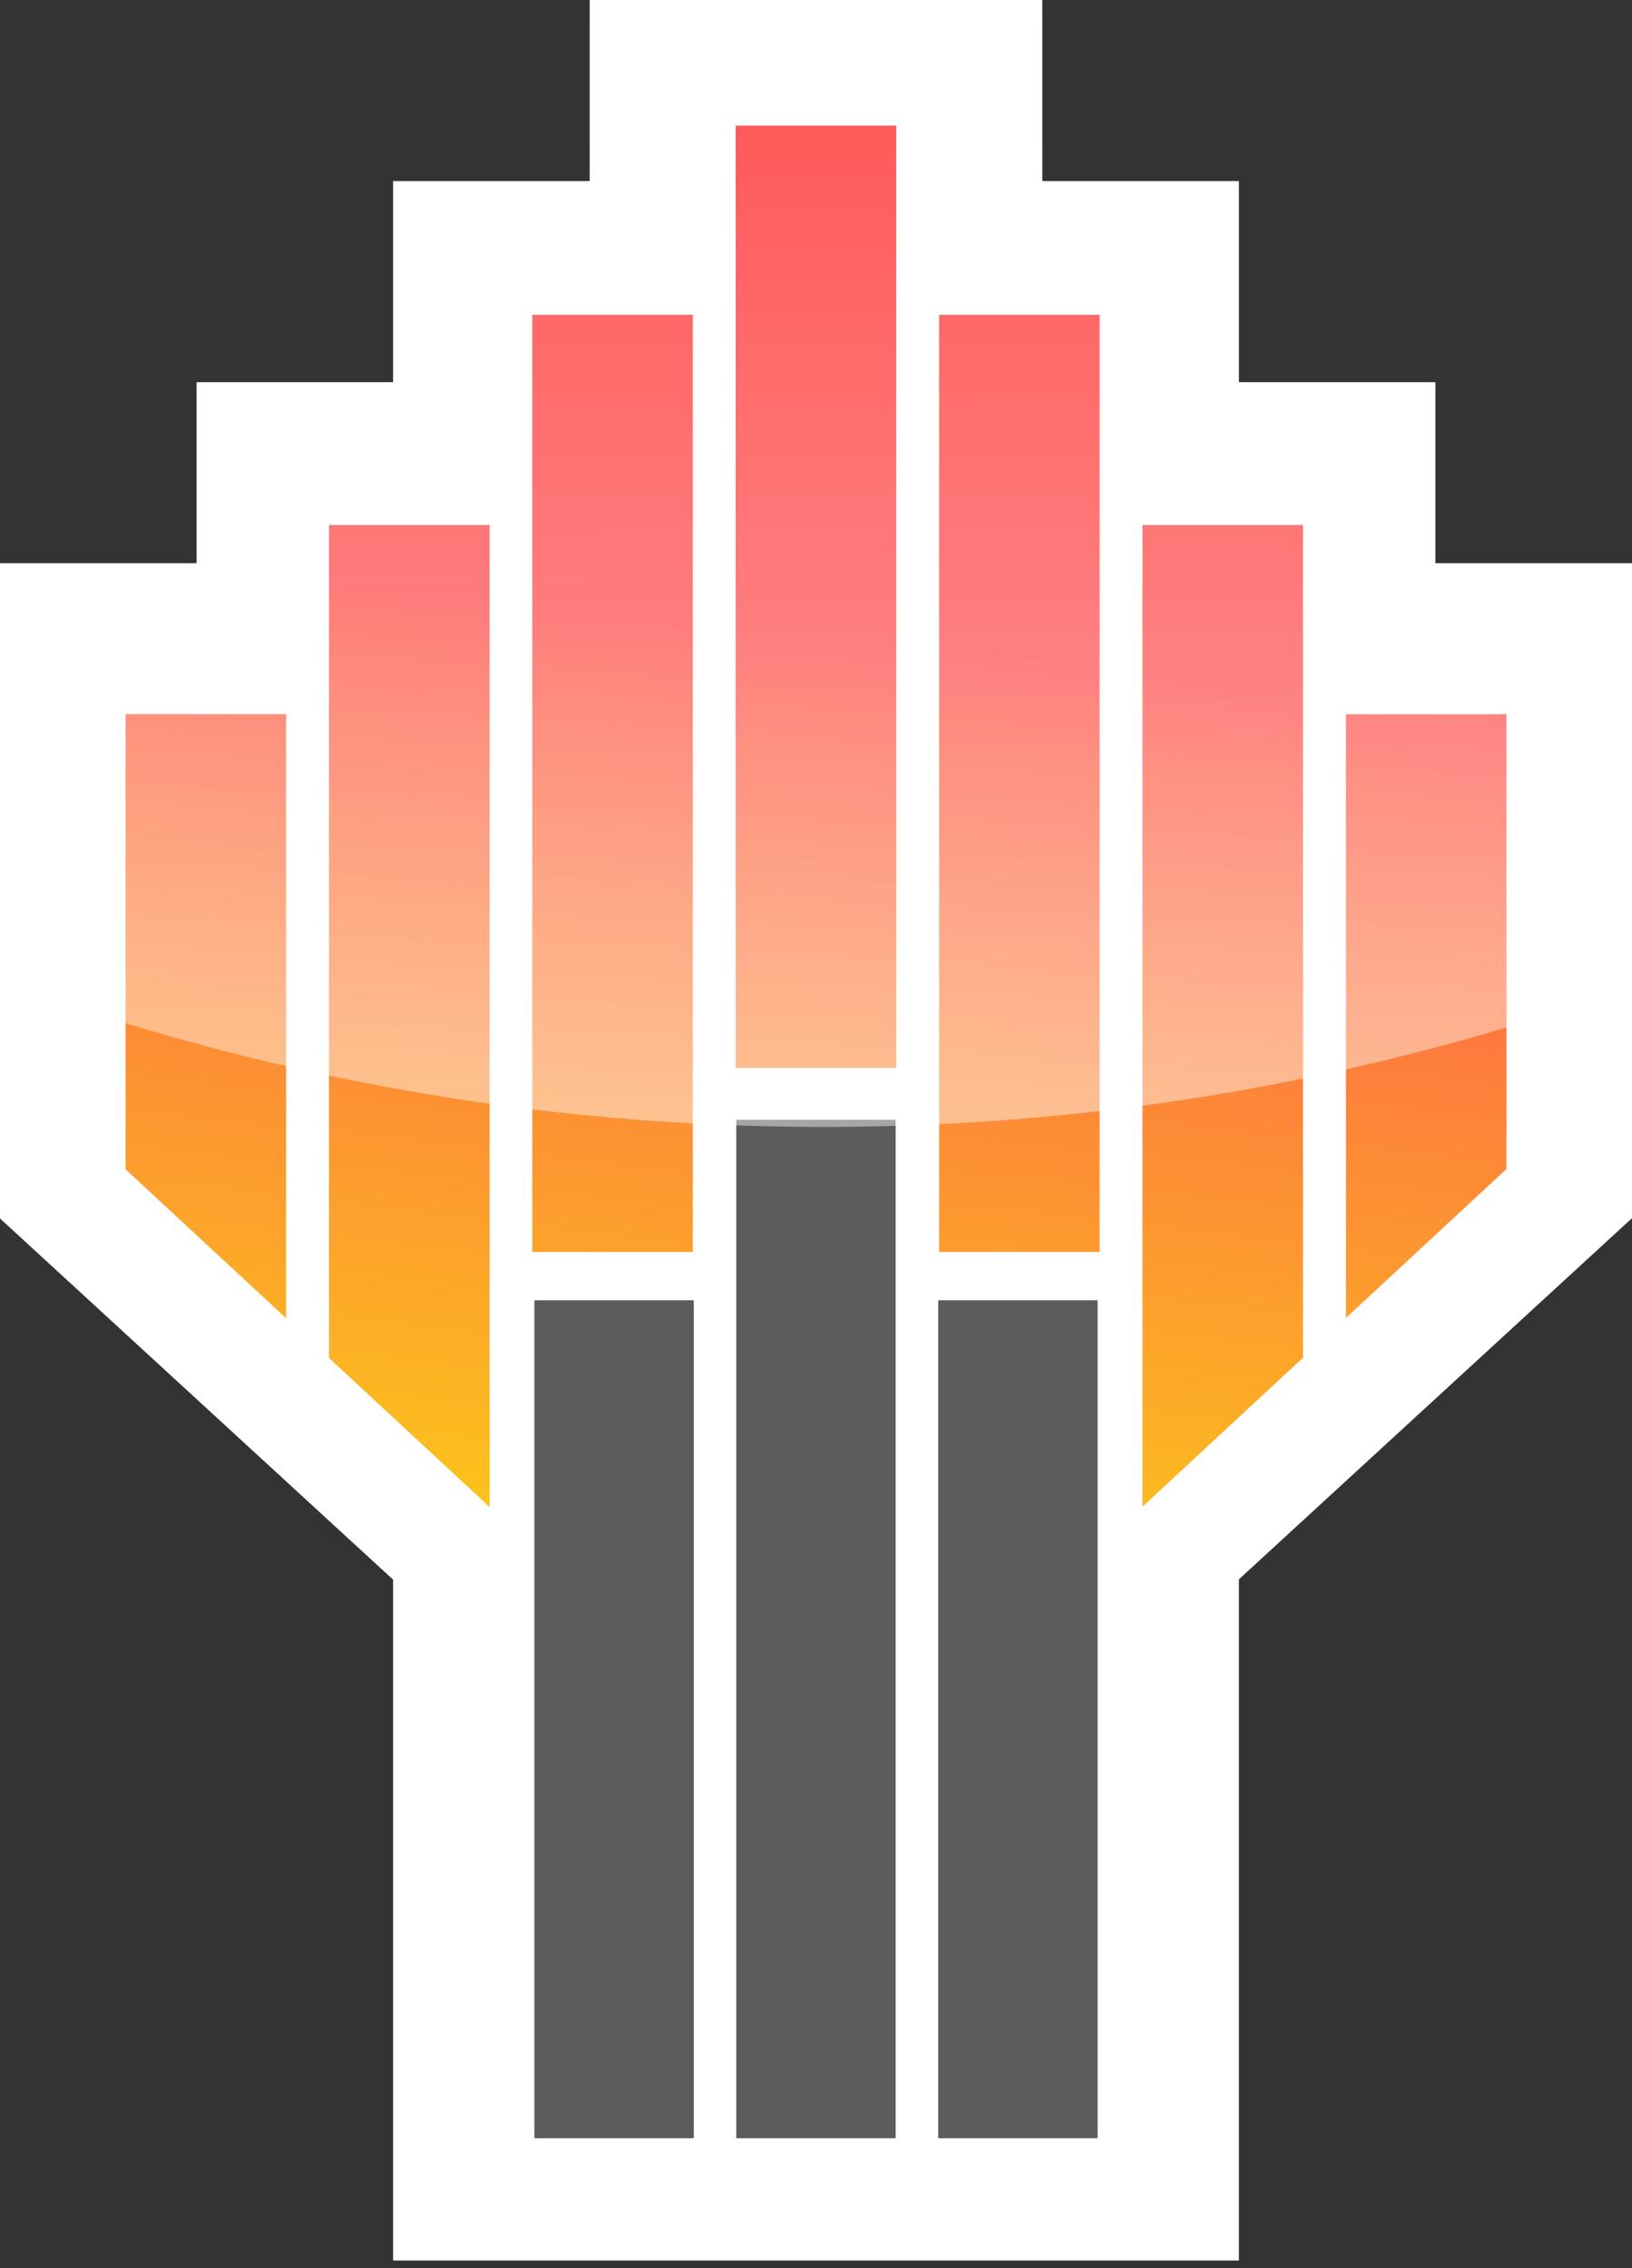 <svg width="113" height="157" viewBox="0 0 113 157" fill="none" xmlns="http://www.w3.org/2000/svg">
<rect x="0" y="0" width="113" height="157" fill="#333333" stroke="none"/>
<path fill-rule="evenodd" clip-rule="evenodd" d="M58.558 156.462H27.218V109.336L0 84.337V38.987H13.612V26.453H27.218V12.534H40.83V0H72.17V12.534H85.782V26.453H99.388V38.987H113V84.314L85.782 109.313V156.462H58.558Z" fill="white"/>
<path fill-rule="evenodd" clip-rule="evenodd" d="M22.782 36.339H33.899V104.308L22.782 93.997V36.339V36.339ZM93.191 49.435H104.308V80.913L93.191 91.223V49.435ZM79.107 36.339H90.224V93.973L79.107 104.284V36.339V36.339ZM65.023 21.789H76.14V86.653H65.023V21.789V21.789ZM50.938 8.692H62.056V73.917H50.938V8.692V8.692ZM36.855 21.789H47.972V86.653H36.855V21.789ZM8.692 49.429H19.809V91.241L8.692 80.931V49.423V49.429Z" fill="url(#paint0_linear_11_2)"/>
<path fill-rule="evenodd" clip-rule="evenodd" d="M48.038 90V148H37L37 90H48.038ZM76 90V148H64.962V90H76ZM62.016 77.5V148H50.978V77.5H62.016Z" fill="#5C5C5C"/>
<path fill-rule="evenodd" clip-rule="evenodd" d="M0 67.89V38.987H13.612V26.453H27.218V12.534H40.83V0H72.17V12.534H85.782V26.453H99.388V38.987H113V68.254C95.515 74.562 76.659 78 57 78C36.965 78 17.765 74.429 0 67.89Z" fill="url(#paint1_linear_11_2)"/>
<defs>
<linearGradient id="paint0_linear_11_2" x1="32.5" y1="41" x2="21.5" y2="136" gradientUnits="userSpaceOnUse">
<stop stop-color="#FF5151"/>
<stop offset="1" stop-color="#FAFF00"/>
</linearGradient>
<linearGradient id="paint1_linear_11_2" x1="62" y1="170.5" x2="61.5" y2="-3.90591e-06" gradientUnits="userSpaceOnUse">
<stop stop-color="white"/>
<stop offset="1" stop-color="white" stop-opacity="0"/>
</linearGradient>
</defs>
</svg>
